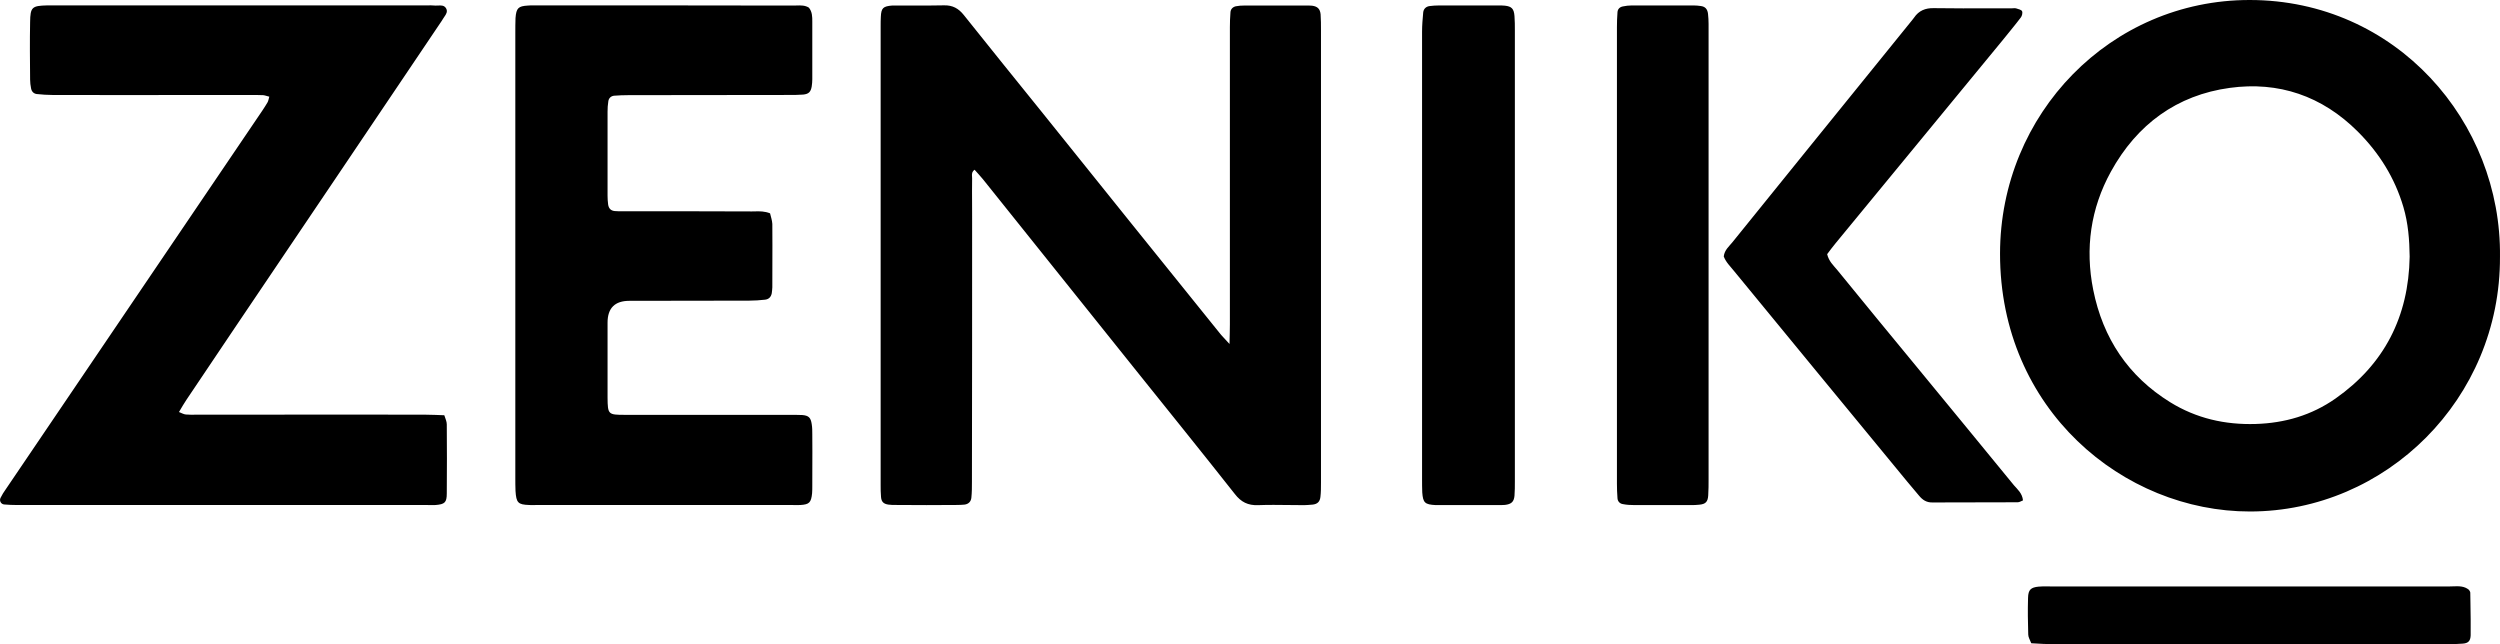 <svg xmlns="http://www.w3.org/2000/svg" xmlns:xlink="http://www.w3.org/1999/xlink" width="132" height="34.004" viewBox="0 0 132 34.004" fill="none"><path id="logo" fill-rule="evenodd" style="fill:#000000" opacity="1" d="M131.999 13.566C132.025 21.074 125.969 27.002 118.804 27.007C112.109 27.012 105.596 21.618 105.602 13.391C105.607 6.003 111.447 0.001 118.774 0C126.509 -0.001 132.089 6.429 131.999 13.566ZM64.378 17.562C61.248 13.682 58.118 9.792 54.998 5.902C53.628 4.202 52.248 2.502 50.888 0.792C50.608 0.442 50.298 0.272 49.848 0.282C49.225 0.297 48.597 0.295 47.968 0.293C47.758 0.292 47.548 0.292 47.338 0.292L47.108 0.292C46.628 0.332 46.528 0.422 46.508 0.892C46.498 1.052 46.498 1.202 46.498 1.362L46.498 25.612C46.498 25.822 46.498 26.032 46.518 26.242C46.538 26.492 46.648 26.602 46.898 26.642C47.028 26.662 47.158 26.662 47.278 26.662C48.368 26.672 49.468 26.672 50.558 26.662C50.688 26.662 50.808 26.652 50.938 26.642C51.138 26.612 51.268 26.482 51.288 26.282C51.318 26.002 51.318 25.712 51.318 25.432C51.328 20.762 51.328 16.102 51.328 11.432C51.328 11.209 51.327 10.986 51.326 10.762C51.323 10.315 51.321 9.865 51.328 9.412C51.328 9.385 51.326 9.358 51.324 9.329C51.314 9.208 51.304 9.075 51.458 8.962C51.608 9.132 51.758 9.292 51.898 9.462C54.568 12.792 57.228 16.122 59.898 19.452C61.668 21.662 63.448 23.862 65.198 26.082C65.528 26.512 65.898 26.692 66.428 26.672C66.968 26.652 67.513 26.658 68.056 26.665C68.327 26.668 68.598 26.672 68.868 26.672C69.018 26.662 69.168 26.662 69.318 26.642C69.558 26.612 69.688 26.492 69.718 26.242C69.748 25.992 69.748 25.732 69.748 25.472L69.748 1.602C69.748 1.322 69.748 1.032 69.728 0.752C69.698 0.462 69.558 0.342 69.288 0.302C69.188 0.292 69.078 0.292 68.978 0.292L65.708 0.292C65.548 0.292 65.398 0.302 65.248 0.332C65.088 0.372 64.978 0.482 64.968 0.652Q64.938 1.042 64.938 1.432L64.938 17.132C64.938 17.412 64.928 17.692 64.918 18.162C64.648 17.862 64.498 17.722 64.378 17.562ZM14.22 5.105C14.18 5.235 14.17 5.335 14.12 5.415C13.95 5.705 13.76 5.975 13.57 6.255C9.15 12.775 4.73 19.305 0.31 25.825C0.2 25.975 0.11 26.125 0.03 26.285C-0.05 26.435 0.05 26.615 0.21 26.635C0.44 26.655 0.67 26.665 0.9 26.665L22.54 26.665C22.59 26.665 22.64 26.666 22.692 26.667C22.795 26.669 22.9 26.672 23 26.665C23.48 26.625 23.59 26.535 23.59 26.055C23.6 24.835 23.6 23.625 23.59 22.405C23.59 22.255 23.52 22.115 23.46 21.925C23.12 21.915 22.79 21.895 22.46 21.895C19.807 21.888 17.15 21.89 14.491 21.893C13.161 21.894 11.83 21.895 10.5 21.895C10.443 21.895 10.385 21.895 10.328 21.896L10.327 21.896C10.155 21.898 9.982 21.9 9.81 21.885C9.7 21.875 9.6 21.815 9.45 21.755C9.6 21.505 9.71 21.305 9.84 21.115C10.69 19.855 11.53 18.595 12.38 17.335C16 11.975 19.61 6.615 23.22 1.255C23.28 1.165 23.34 1.085 23.39 0.995C23.41 0.96 23.434 0.926 23.458 0.891C23.554 0.754 23.654 0.61 23.55 0.435C23.451 0.274 23.287 0.283 23.13 0.292C23.082 0.295 23.035 0.297 22.99 0.295C22.84 0.28 22.684 0.282 22.531 0.284C22.48 0.284 22.43 0.285 22.38 0.285L2.49 0.285C1.69 0.305 1.6 0.375 1.59 1.165C1.57 2.175 1.58 3.195 1.59 4.205C1.59 4.355 1.61 4.515 1.64 4.665C1.67 4.835 1.78 4.945 1.94 4.965C2.22 4.995 2.5 5.015 2.78 5.015C5.1 5.021 7.42 5.019 9.74 5.017L9.74 5.017C10.9 5.016 12.06 5.015 13.22 5.015C13.45 5.015 13.68 5.015 13.9 5.025C14 5.035 14.09 5.075 14.22 5.105ZM40.659 11.264C40.372 11.149 40.112 11.155 39.862 11.161C39.807 11.163 39.753 11.164 39.699 11.164C37.489 11.154 35.279 11.154 33.069 11.154C33.016 11.154 32.964 11.155 32.912 11.155C32.758 11.157 32.608 11.159 32.459 11.144C32.249 11.124 32.139 11.004 32.109 10.794C32.089 10.644 32.079 10.484 32.079 10.334L32.079 5.894C32.079 5.714 32.089 5.534 32.119 5.354C32.139 5.184 32.259 5.074 32.419 5.054C32.679 5.034 32.929 5.024 33.179 5.024C35.999 5.014 38.819 5.024 41.649 5.014C41.899 5.014 42.149 5.014 42.409 4.994C42.699 4.964 42.809 4.854 42.859 4.564C42.879 4.434 42.889 4.304 42.889 4.184L42.889 1.144C42.889 0.884 42.889 0.624 42.709 0.404C42.507 0.275 42.279 0.283 42.051 0.29C41.997 0.292 41.943 0.294 41.889 0.294C37.319 0.284 32.749 0.284 28.169 0.284C28.069 0.284 27.969 0.284 27.869 0.294C27.369 0.324 27.259 0.424 27.219 0.954C27.209 1.214 27.209 1.474 27.209 1.734L27.209 25.224C27.209 25.454 27.209 25.684 27.219 25.924C27.259 26.544 27.349 26.644 27.939 26.664C28.038 26.671 28.138 26.669 28.24 26.666C28.292 26.665 28.345 26.664 28.399 26.664L41.739 26.664C41.795 26.664 41.852 26.665 41.91 26.666L41.91 26.666L41.91 26.666L41.91 26.666C42.028 26.668 42.148 26.671 42.269 26.664C42.729 26.634 42.829 26.534 42.879 26.044C42.889 25.914 42.889 25.784 42.889 25.654C42.889 25.355 42.89 25.054 42.891 24.753C42.893 24.149 42.896 23.541 42.889 22.934C42.889 22.754 42.889 22.574 42.859 22.394C42.809 22.054 42.699 21.944 42.369 21.914C42.139 21.904 41.909 21.904 41.689 21.904L32.999 21.904C32.109 21.904 32.089 21.884 32.079 21.004L32.079 17.034C32.079 16.264 32.469 15.884 33.229 15.884C35.339 15.874 37.449 15.884 39.559 15.874C39.839 15.874 40.119 15.854 40.389 15.824C40.589 15.804 40.709 15.684 40.749 15.484C40.759 15.374 40.779 15.274 40.779 15.174C40.779 14.8 40.78 14.428 40.781 14.056L40.781 14.055C40.783 13.312 40.786 12.57 40.779 11.824C40.769 11.634 40.699 11.434 40.659 11.264ZM85.374 25.538C85.374 25.788 85.383 26.048 85.403 26.308C85.413 26.478 85.534 26.598 85.694 26.618C85.894 26.658 86.094 26.668 86.293 26.668L89.273 26.668C89.424 26.668 89.573 26.668 89.724 26.648C90.053 26.618 90.174 26.498 90.194 26.158C90.213 25.868 90.213 25.588 90.213 25.298L90.213 1.268Q90.213 0.998 90.183 0.728C90.153 0.478 90.034 0.348 89.803 0.318C89.674 0.298 89.543 0.288 89.424 0.288L86.144 0.288C85.993 0.288 85.844 0.308 85.694 0.338C85.523 0.368 85.413 0.478 85.403 0.648Q85.374 1.038 85.374 1.428L85.374 25.538ZM79.985 25.409L79.985 1.619C79.985 1.359 79.985 1.099 79.965 0.849C79.935 0.459 79.815 0.339 79.455 0.299C79.355 0.289 79.255 0.289 79.155 0.289L75.955 0.289C75.805 0.289 75.645 0.299 75.495 0.319C75.305 0.339 75.165 0.459 75.145 0.659C75.115 0.999 75.085 1.329 75.085 1.669L75.085 25.299C75.085 25.529 75.085 25.769 75.095 25.999C75.135 26.549 75.235 26.639 75.805 26.669L79.085 26.669C79.215 26.669 79.345 26.669 79.465 26.659C79.795 26.619 79.935 26.499 79.965 26.179C79.985 25.929 79.985 25.669 79.985 25.409ZM91.014 13.54C91.124 13.84 91.364 14.07 91.574 14.33C94.394 17.76 97.214 21.2 100.044 24.63C100.464 25.15 100.894 25.66 101.324 26.17C101.514 26.4 101.724 26.54 102.044 26.53C103.534 26.52 105.034 26.53 106.534 26.52C106.624 26.52 106.714 26.46 106.814 26.42C106.774 26.04 106.524 25.84 106.334 25.62C104.644 23.55 102.944 21.49 101.244 19.42C99.824 17.7 98.404 15.97 96.994 14.24C96.804 14.01 96.564 13.8 96.474 13.42C96.604 13.25 96.754 13.04 96.914 12.85C99.854 9.27 102.794 5.7 105.734 2.13C106.054 1.73 106.384 1.34 106.694 0.93C106.764 0.85 106.804 0.67 106.764 0.59C106.724 0.51 106.564 0.48 106.444 0.44C106.397 0.427 106.347 0.431 106.294 0.436C106.268 0.438 106.241 0.44 106.214 0.44C105.871 0.44 105.529 0.441 105.186 0.441C104.159 0.443 103.131 0.445 102.104 0.43C101.664 0.42 101.314 0.56 101.064 0.93C101.004 1.02 100.934 1.09 100.874 1.17C99.024 3.45 97.184 5.73 95.344 8C94.044 9.6 92.754 11.2 91.464 12.8C91.294 13.01 91.054 13.2 91.014 13.54ZM127.23 13.547C127.219 12.66 127.152 11.788 126.9 10.934C126.443 9.384 125.619 8.074 124.49 6.946C122.6 5.059 120.31 4.288 117.733 4.64C114.946 5.021 112.831 6.561 111.454 9.065C110.384 11.009 110.086 13.118 110.522 15.303C111.035 17.87 112.382 19.874 114.585 21.237C115.964 22.09 117.476 22.434 119.095 22.386C120.637 22.34 122.057 21.925 123.318 21.04C125.885 19.239 127.179 16.724 127.23 13.547ZM130.361 31.144C130.115 30.938 129.821 30.949 129.535 30.959C129.473 30.962 129.412 30.964 129.351 30.964L108.251 30.964C108.198 30.964 108.146 30.963 108.094 30.962C107.94 30.961 107.791 30.959 107.641 30.974C107.231 31.014 107.091 31.134 107.081 31.564C107.061 32.214 107.071 32.854 107.091 33.504C107.091 33.644 107.181 33.784 107.251 33.964C107.541 33.974 107.821 34.004 108.091 34.004L129.421 34.004C129.621 34.004 129.831 34.004 130.031 33.984C130.321 33.964 130.441 33.844 130.451 33.544C130.458 32.981 130.449 32.419 130.44 31.856C130.437 31.669 130.434 31.481 130.431 31.294C130.431 31.244 130.391 31.194 130.361 31.144Z"></path></svg>
